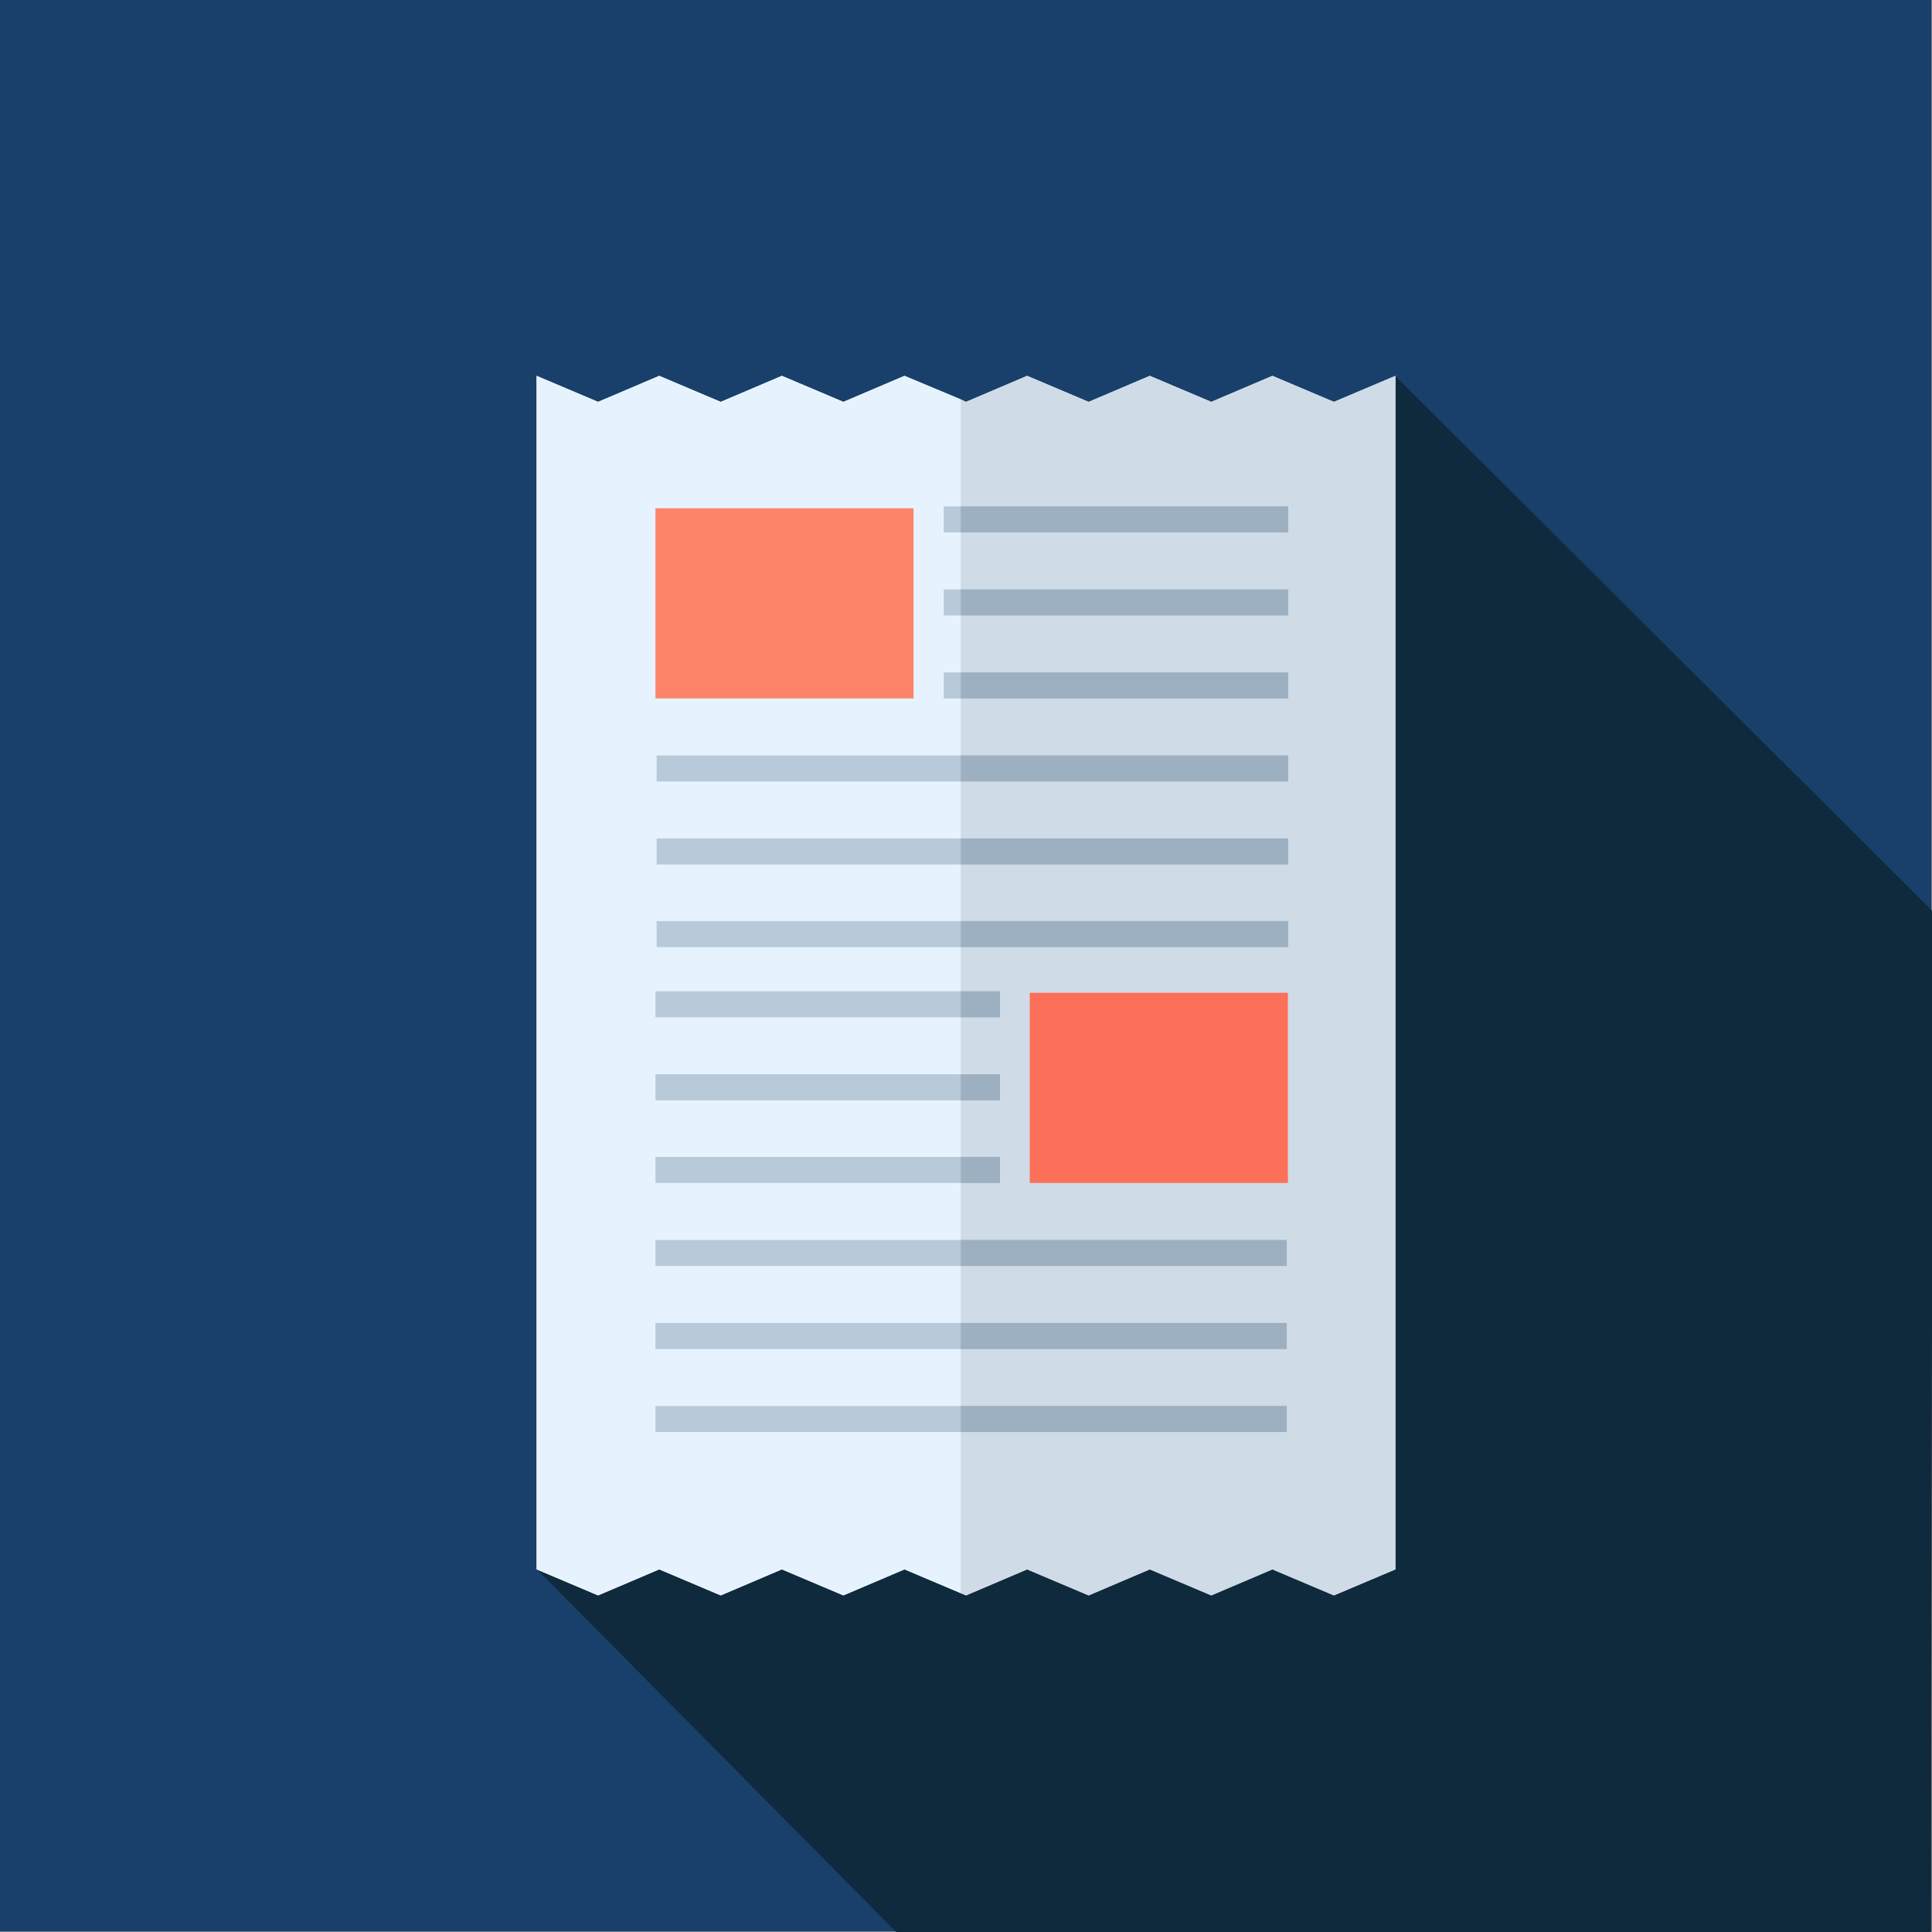 <?xml version="1.0" encoding="utf-8"?>
<svg xmlns="http://www.w3.org/2000/svg" xmlns:xlink="http://www.w3.org/1999/xlink" preserveAspectRatio="xMidYMid slice" width="380px" height="380px" version="1.1" id="Layer_1" x="0px" y="0px" viewBox="0 0 512 512" style="enable-background:new 0 0 512 512;">
  <rect x="0" y="0" width="512" height="512" fill="#808080" stroke="none"/>
  <style type="text/css">
	.st0{fill:#18406B;}
	.st1{fill:#102A3D;}
	.st2{fill:#E6F3FF;}
	.st3{fill:#CFDBE6;}
	.st4{fill:#FD8469;}
	.st5{fill:#B8C9D9;}
	.st6{fill:#FC6F58;}
	.st7{fill:#9DB0C1;}
</style>
  <rect class="st0" width="511.8" height="511.8"/>
  <path class="st1" d="M512,241.3L369.6,99.5l-20.4,49.2l-207.1,267l95.4,96.3c6.1,0.4,197.3,0,274.2,0  C511.8,443,512.3,246.1,512,241.3z"/>
  <g>
    <polygon class="st2" points="369.8,415.9 353.5,422.8 337.2,415.9 321,422.8 304.7,415.9 288.5,422.8 272.2,415.9 256,422.8    239.7,415.9 223.5,422.8 207.2,415.9 191,422.8 174.7,415.9 158.5,422.8 142.2,415.9 142.2,99.6 158.5,106.5 174.7,99.6 191,106.5    207.2,99.6 223.5,106.5 239.7,99.6 256,106.5 272.2,99.6 288.5,106.5 304.7,99.6 321,106.5 337.2,99.6 353.5,106.5 369.8,99.6"/>
    <polygon class="st2" points="239.7,99.6 223.5,106.5 207.2,99.6 191,106.5 174.7,99.6 158.5,106.5 142.2,99.6 142.2,415.9    158.5,422.8 174.7,415.9 191,422.8 207.2,415.9 223.5,422.8 239.7,415.9 254.6,422.2 254.6,105.8"/>
  </g>
  <polygon class="st3" points="353.5,106.5 337.2,99.6 321,106.5 304.7,99.6 288.5,106.5 272.2,99.6 256,106.5 254.6,105.8   254.6,422.2 256,422.8 272.2,415.9 288.5,422.8 304.7,415.9 321,422.8 337.2,415.9 353.5,422.8 369.8,415.9 369.8,99.6"/>
  <rect x="173.7" y="134.7" class="st4" width="68.4" height="50.4"/>
  <g>
    <rect x="250.1" y="134.2" class="st5" width="91.3" height="6.9"/>
    <rect x="250.1" y="156.2" class="st5" width="91.3" height="6.9"/>
    <rect x="250.1" y="178.2" class="st5" width="91.3" height="6.9"/>
    <rect x="174" y="200.2" class="st5" width="167.3" height="6.9"/>
    <rect x="174" y="222.2" class="st5" width="167.3" height="6.9"/>
    <rect x="174" y="244.1" class="st5" width="167.3" height="6.9"/>
  </g>
  <rect x="272.9" y="263.1" class="st6" width="68.4" height="50.4"/>
  <g>
    <rect x="173.7" y="262.7" class="st5" width="91.3" height="6.9"/>
    <rect x="173.7" y="284.7" class="st5" width="91.3" height="6.9"/>
    <rect x="173.7" y="306.6" class="st5" width="91.3" height="6.9"/>
    <rect x="173.7" y="328.6" class="st5" width="167.3" height="6.9"/>
    <rect x="173.7" y="350.6" class="st5" width="167.3" height="6.9"/>
    <rect x="173.7" y="372.6" class="st5" width="167.3" height="6.9"/>
  </g>
  <g>
    <rect x="254.6" y="134.2" class="st7" width="86.8" height="6.9"/>
    <rect x="254.6" y="156.2" class="st7" width="86.8" height="6.9"/>
    <rect x="254.6" y="178.2" class="st7" width="86.8" height="6.9"/>
    <rect x="254.6" y="200.2" class="st7" width="86.8" height="6.9"/>
    <rect x="254.6" y="222.2" class="st7" width="86.8" height="6.9"/>
    <rect x="254.6" y="244.1" class="st7" width="86.8" height="6.9"/>
    <rect x="254.6" y="262.7" class="st7" width="10.4" height="6.9"/>
    <rect x="254.6" y="284.7" class="st7" width="10.4" height="6.9"/>
    <rect x="254.6" y="306.6" class="st7" width="10.4" height="6.9"/>
    <rect x="254.6" y="328.6" class="st7" width="86.4" height="6.9"/>
    <rect x="254.6" y="350.6" class="st7" width="86.4" height="6.9"/>
    <rect x="254.6" y="372.6" class="st7" width="86.4" height="6.9"/>
  </g>
</svg>